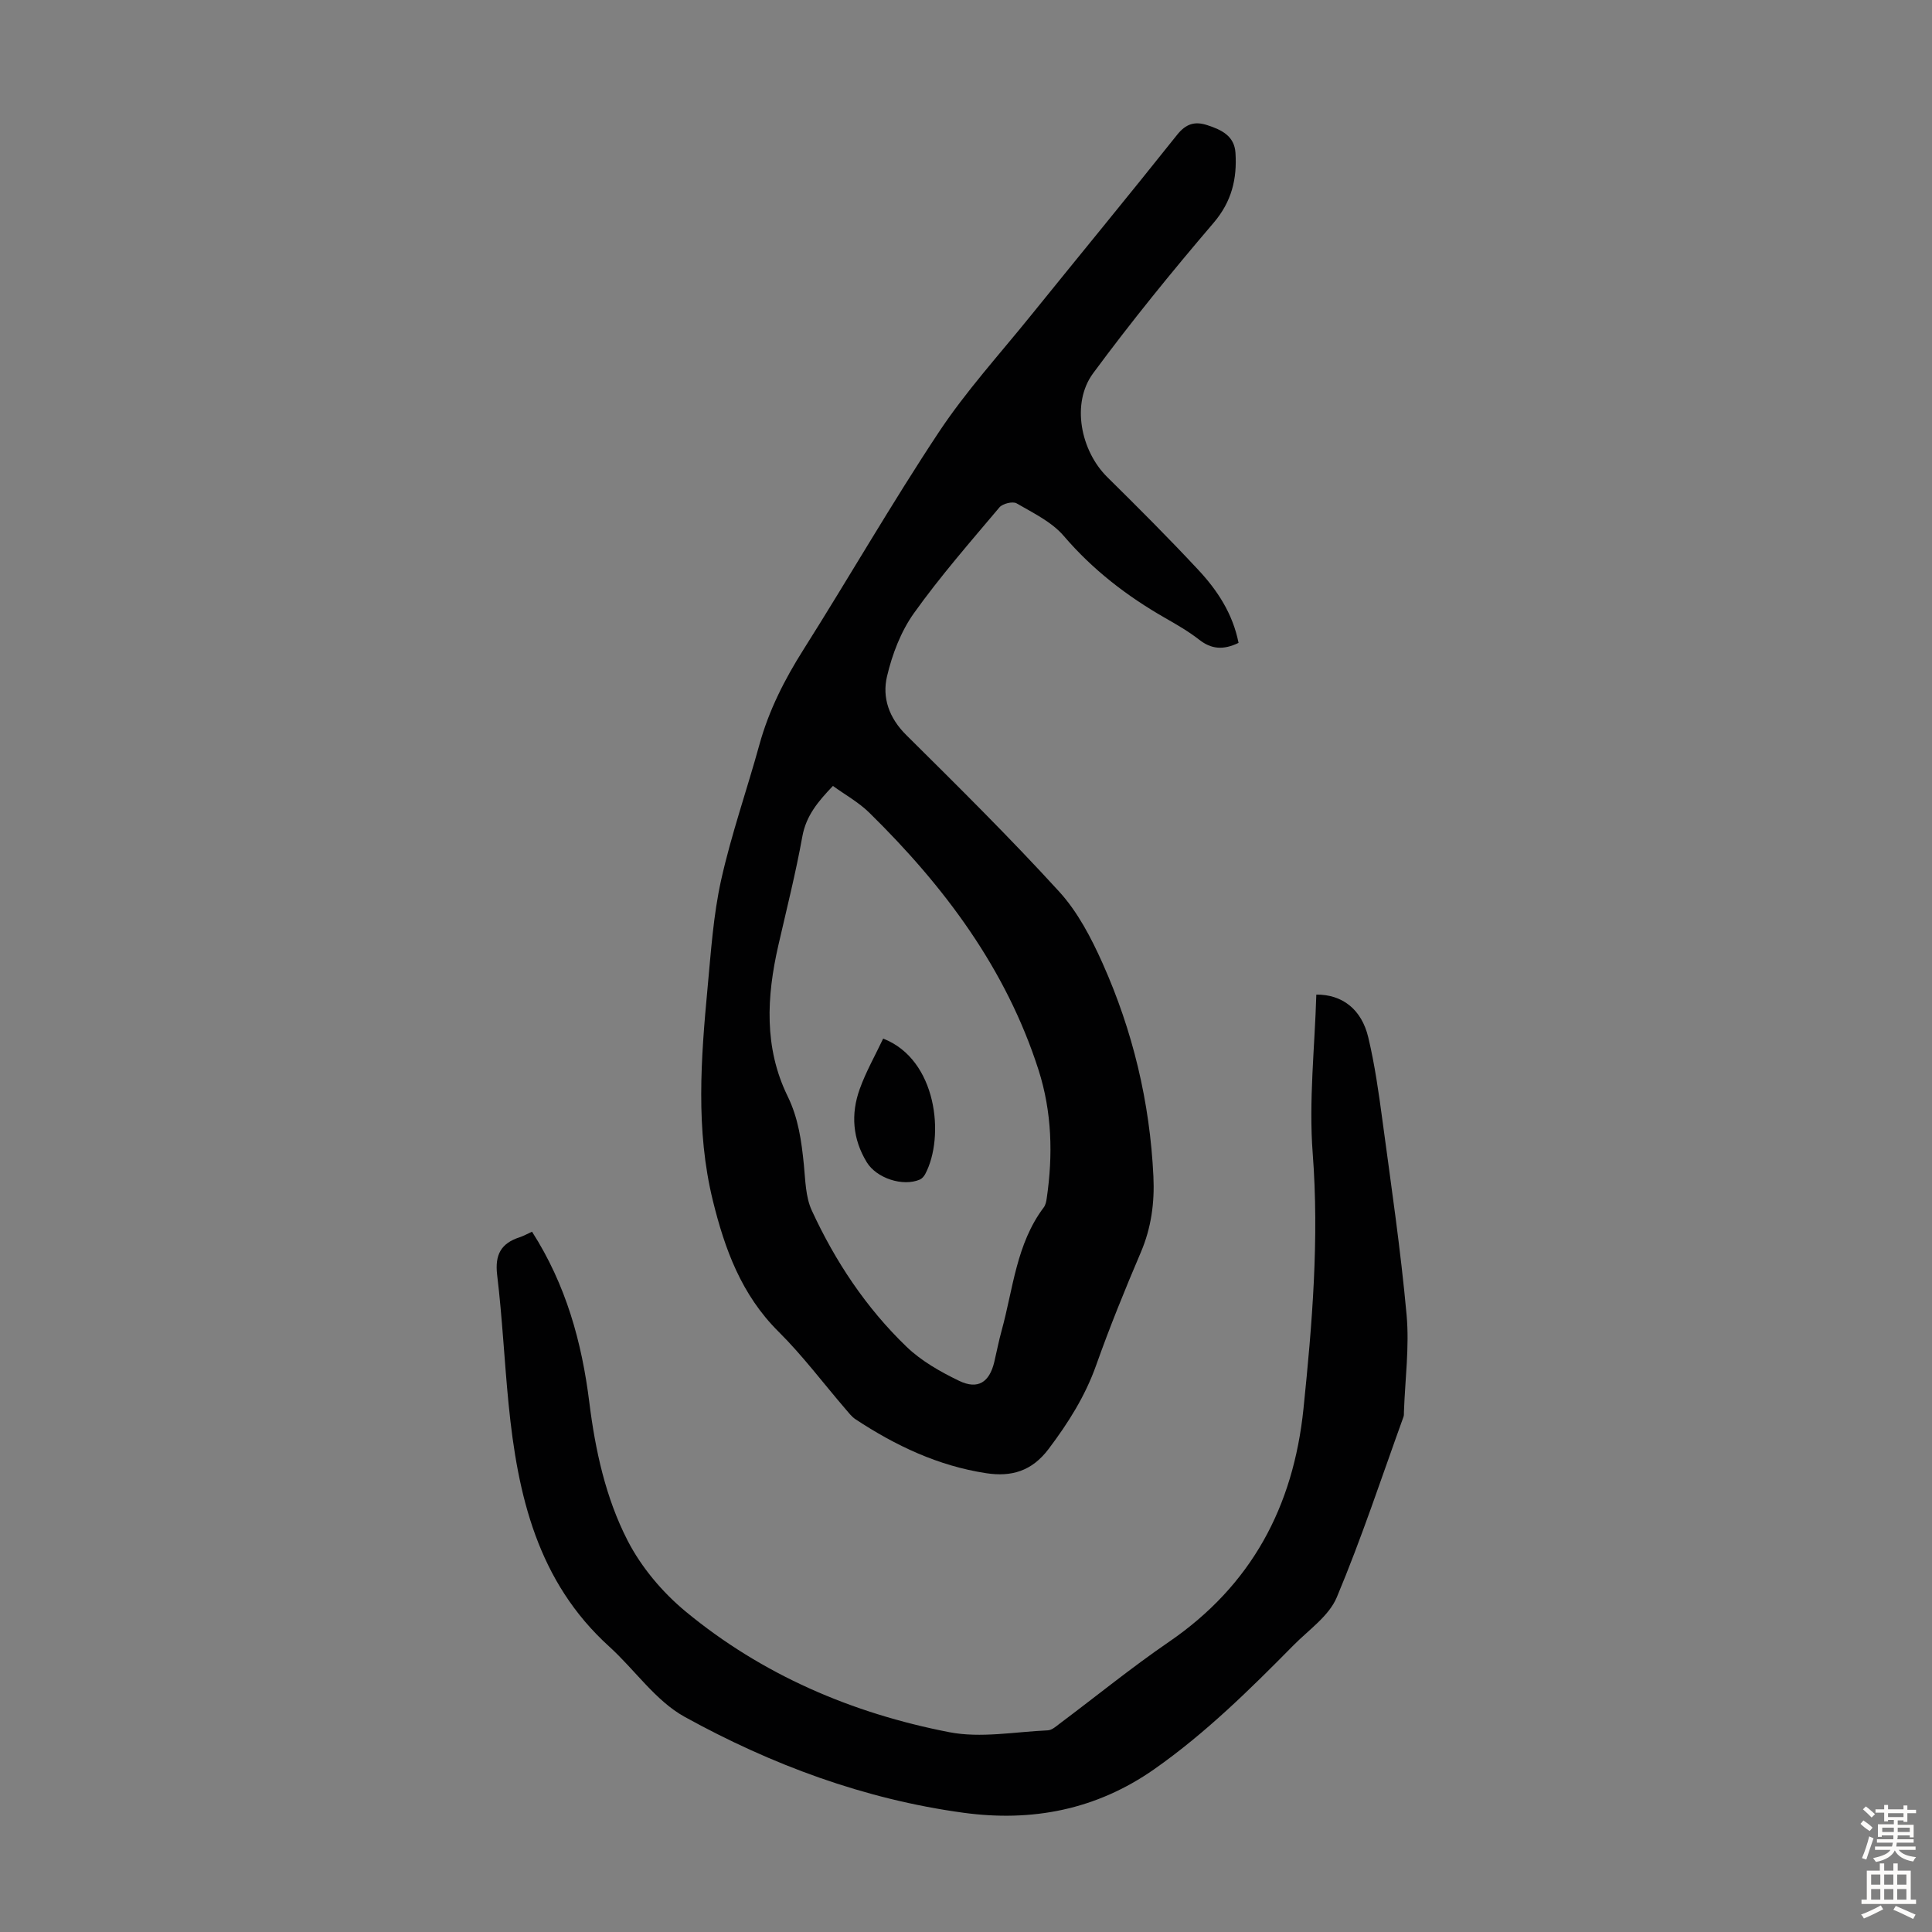 <svg enable-background="new 0 0 400 400" viewBox="0 0 400 400" xmlns="http://www.w3.org/2000/svg"><rect x="0" y="0" width="400" height="400" fill="#808080" stroke="none"/><g fill="#010102"><path d="m256.43 133.1c-3.16 1.53-5.63 1.31-8.13-.64-2.19-1.71-4.64-3.13-7.06-4.51-7.92-4.53-14.99-9.97-20.99-16.98-2.5-2.92-6.35-4.77-9.78-6.76-.79-.46-2.9.06-3.55.84-6.06 7.19-12.27 14.29-17.72 21.93-2.69 3.78-4.48 8.49-5.55 13.04-1.05 4.43.42 8.63 3.97 12.15 10.73 10.64 21.49 21.28 31.67 32.43 3.83 4.19 6.63 9.57 8.98 14.82 6.26 14 9.8 28.76 10.53 44.13.26 5.41-.43 10.63-2.6 15.72-3.29 7.71-6.45 15.49-9.25 23.38-2.28 6.42-5.78 11.95-9.86 17.36-3.49 4.62-7.73 5.79-12.91 5-9.92-1.51-18.77-5.7-27.06-11.17-.82-.54-1.44-1.39-2.1-2.15-4.6-5.35-8.85-11.04-13.84-15.99-7.66-7.61-11.12-17.05-13.6-27.16-3.58-14.63-2.46-29.36-1.08-44.08.7-7.46 1.19-15.01 2.81-22.29 2.11-9.46 5.34-18.65 7.92-28.01 1.95-7.08 5.2-13.47 9.12-19.67 9.44-14.94 18.26-30.29 28.02-45.01 5.6-8.45 12.51-16.05 18.91-23.97 10.13-12.54 20.38-24.98 30.42-37.59 1.86-2.33 3.7-2.86 6.31-1.99 2.89.95 5.55 2.2 5.78 5.7.35 5.39-.77 10.11-4.54 14.52-8.63 10.1-17.04 20.44-24.93 31.13-4.57 6.2-2.6 16.03 2.93 21.5 6.37 6.29 12.71 12.62 18.81 19.17 3.98 4.25 7.17 9.1 8.37 15.15zm-83.98 29.62c-3.1 3.24-5.55 6.16-6.33 10.45-1.37 7.58-3.26 15.07-4.98 22.59-2.42 10.59-2.98 21.15 1.92 31.18 2.24 4.58 2.88 9.29 3.37 14.19.32 3.2.34 6.66 1.64 9.48 4.85 10.53 11.24 20.16 19.62 28.22 3.06 2.95 7 5.18 10.87 7.05 3.9 1.88 6.28.32 7.29-3.88.52-2.17.93-4.38 1.53-6.53 2.39-8.67 3.03-17.93 8.71-25.48.38-.5.53-1.23.62-1.88 1.32-8.98 1.08-17.92-1.69-26.58-6.72-20.98-19.54-38.05-35.04-53.27-2.2-2.16-4.99-3.7-7.53-5.54z"/><path d="m110.15 255.01c7.04 11 10.31 22.87 11.86 35.32 1.24 9.94 3.38 19.78 7.93 28.63 2.83 5.51 7.18 10.68 11.97 14.65 15.89 13.15 34.51 21.11 54.62 25.02 6.53 1.27 13.59-.08 20.4-.38.87-.04 1.75-.85 2.53-1.44 7.52-5.63 14.82-11.58 22.56-16.88 17.06-11.69 25.75-27.93 27.85-48.26 1.81-17.61 3.27-35.13 1.91-52.91-.83-10.87.43-21.89.75-32.84 5.34-.04 9.37 3.01 10.76 8.87 1.34 5.64 2.16 11.42 2.93 17.18 1.8 13.41 3.78 26.8 5 40.27.6 6.62-.32 13.39-.55 20.09-.01.34.02.7-.09 1-4.52 12.5-8.68 25.15-13.82 37.39-1.63 3.87-5.8 6.72-8.95 9.91-9.04 9.16-18.17 18.17-28.79 25.63-12.08 8.48-25.4 10.98-39.56 9.05-20.49-2.79-39.72-9.93-57.7-19.85-6.05-3.34-10.34-9.77-15.64-14.57-14.86-13.47-18.96-31.37-20.82-50.18-.88-8.91-1.3-17.86-2.37-26.74-.5-4.19.79-6.56 4.66-7.81.84-.28 1.62-.72 2.56-1.15z"/><path d="m182.85 215.03c11.17 4.33 12.8 20.33 8.71 28.04-.24.45-.65.94-1.1 1.14-3.53 1.53-8.99-.27-11.01-3.59-2.93-4.81-3.32-9.96-1.46-15.13 1.3-3.62 3.23-7.01 4.86-10.46z"/></g><path d="m385.2 377.6.6-.7c.6.4 1.3.9 1.9 1.5l-.6.7c-.8-.5-1.4-1-1.9-1.5zm.3 7.1c.6-1.4 1.1-2.9 1.5-4.5.3.1.6.3.9.4-.5 1.4-1 2.9-1.5 4.4zm.2-10.1.6-.6c.7.5 1.3 1.1 1.9 1.6l-.7.7c-.6-.6-1.2-1.2-1.8-1.7zm8.4-.8h.8v.9h1.8v.7h-1.8v1.8h-.8v-.3h-1.2v.9h3.3v2.6h-.8v-.4h-2.5c0 .3 0 .6-.1.8h3.4v.7h-3.5c0 .3-.1.6-.1.8h4v.7h-3.5c.7.9 1.9 1.3 3.6 1.5-.2.2-.4.5-.6.9-1.9-.3-3.2-1.1-3.8-2.3-.5 1.1-1.8 2-3.9 2.4-.2-.3-.4-.5-.6-.8 1.9-.4 3.1-.9 3.6-1.7h-3.2v-.7h3.5c.1-.2.1-.5.2-.8h-3.3v-.7h3.4c0-.2 0-.5 0-.8h-2.4v.3h-.8v-2.6h3.3v-.9h-1.2v.3h-.8v-1.8h-1.8v-.7h1.8v-.9h.8v.9h3.2zm-4.4 5.5h2.4c0-.3 0-.6 0-.9h-2.4zm1.2-3.1h3.2v-.8h-3.2zm4.4 2.2h-2.4v.9h2.5v-.9z" fill="#fcfbfa"/><path d="m389.2 385.8h.9v1.5h1.9v-1.5h.9v1.5h2.7v6h1.1v.9h-11.3v-.9h1.1v-6h2.7zm.2 8.7.5.8c-1.2.6-2.5 1.3-4 1.9-.2-.3-.3-.6-.6-.8 1.6-.6 3-1.3 4.1-1.9zm-2-4.3h1.9v-2.1h-1.9zm0 3.1h1.9v-2.2h-1.9zm2.7-3.1h1.9v-2.1h-1.9zm0 3.1h1.9v-2.2h-1.9zm2.4 1.3c1.4.6 2.7 1.2 4.1 1.8l-.5.9c-1.5-.7-2.8-1.4-4.1-1.9zm2.2-6.5h-1.9v2.1h1.9zm-1.9 5.2h1.9v-2.2h-1.9z" fill="#fcfbfa"/></svg>